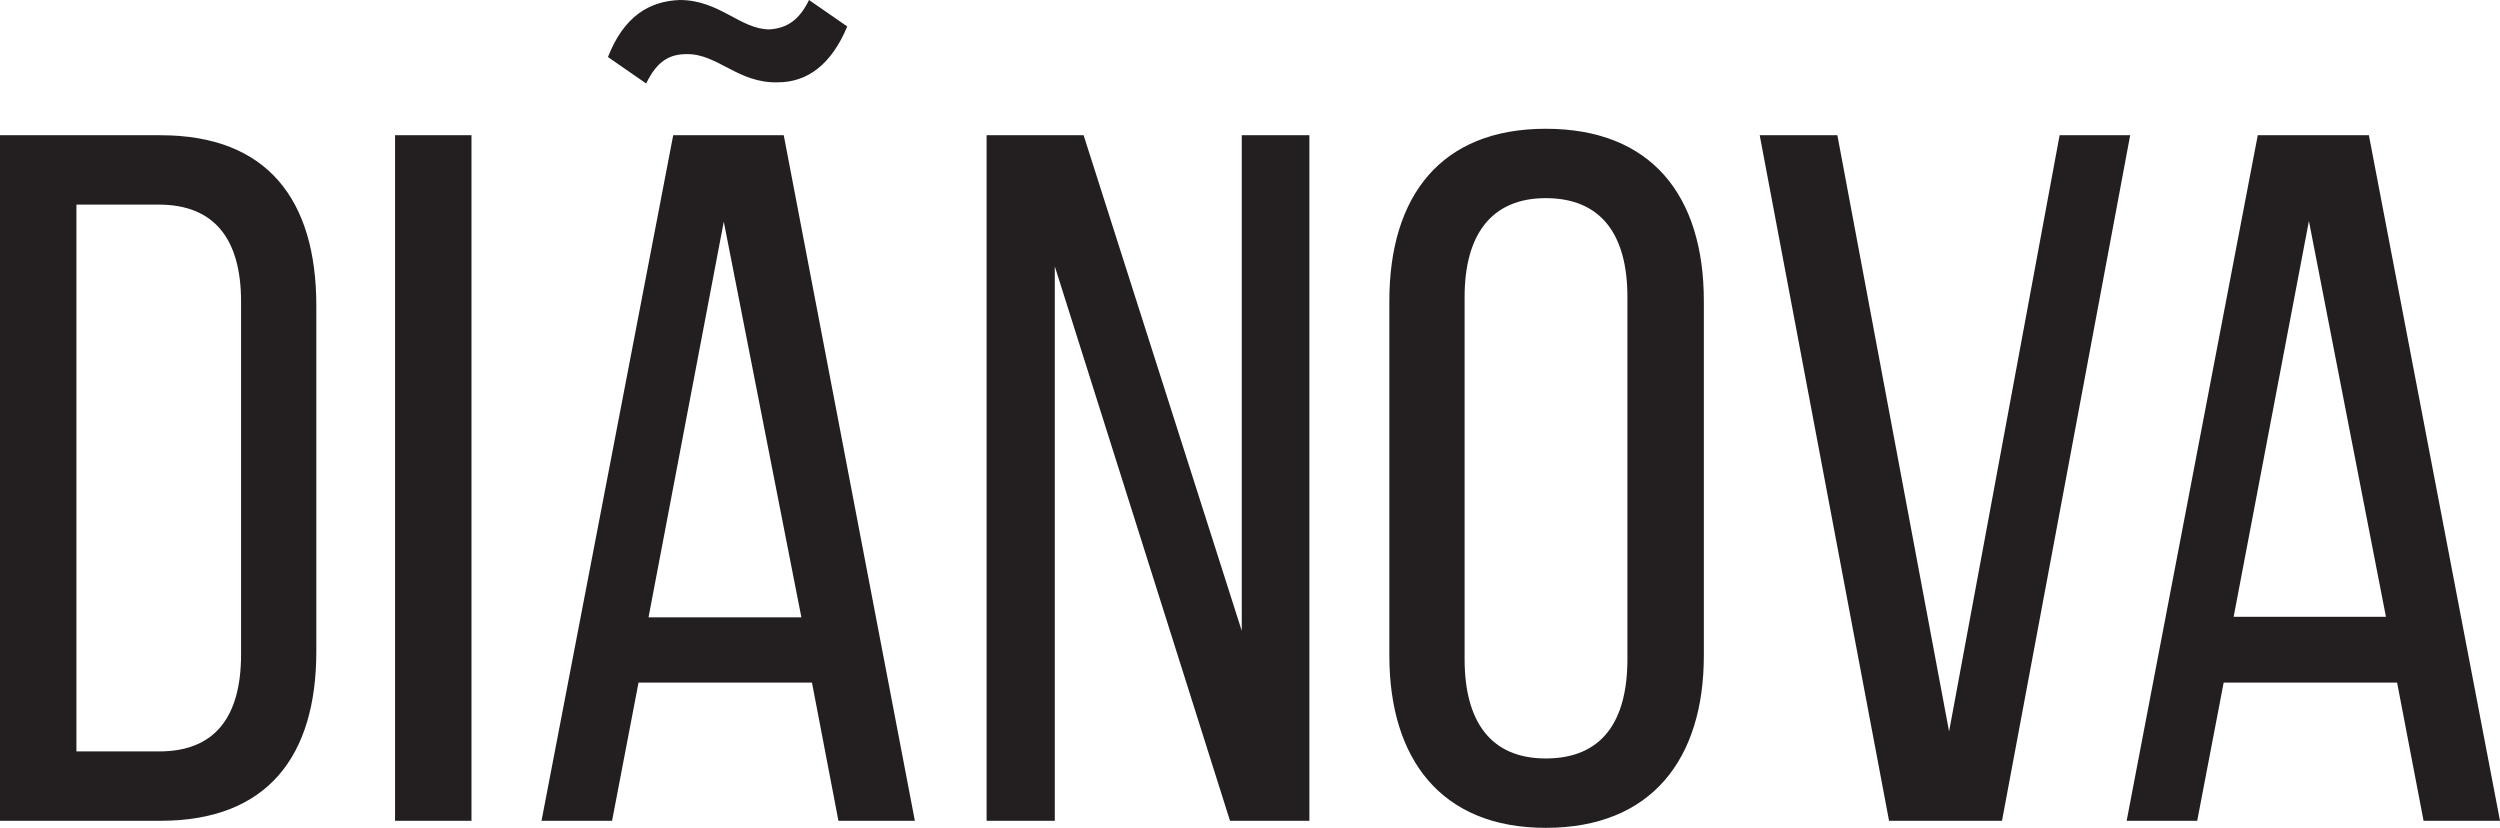 <svg xmlns="http://www.w3.org/2000/svg" xmlns:xlink="http://www.w3.org/1999/xlink" width="425.2" height="140.8" viewBox="0 0 425.2 140.8" fill="none"><desc>			Created with Pixso.	</desc><defs></defs><path id="&amp;lt;Compound Path&amp;gt;" d="M27.3 23C45.5 23 53.8 34 53.8 52L53.8 110.8C53.8 128.6 45.5 139.6 27.3 139.6L0 139.6L0 23L27.3 23ZM27.1 127.8C36.5 127.8 41 122 41 111.3L41 51.3C41 40.7 36.5 34.8 27 34.8L13 34.8L13 127.8L27.1 127.8ZM80.19 23L80.19 139.6L67.19 139.6L67.19 23L80.19 23ZM108.6 116.1L104.1 139.6L92.1 139.6L114.5 23L133.3 23L155.6 139.6L142.6 139.6L138.1 116.1L108.6 116.1ZM130.89 5C133.8 4.79 135.89 3.5 137.6 0L144.1 4.5C141.39 11 137.3 14 132.3 14C125.6 14.2 122.1 9.2 116.9 9.2C113.9 9.2 111.8 10.3 109.9 14.2L103.4 9.7C106.1 2.8 110.4 0.2 115.6 0C122.4 0 125.9 5 130.89 5ZM110.3 105L136.3 105L123.1 37.7L110.3 105ZM179.4 139.6L167.8 139.6L167.8 23L184.3 23L211.2 107.3L211.2 23L222.7 23L222.7 139.6L209.2 139.6L179.4 45.3L179.4 139.6ZM236.3 51.2C236.3 33.3 245.1 21.9 262.9 21.9C280.9 21.9 289.79 33.3 289.79 51.2L289.79 111.5C289.79 129.1 280.9 140.8 262.9 140.8C245.1 140.8 236.3 129.1 236.3 111.5L236.3 51.2ZM249.1 112.1C249.1 122.8 253.6 129 262.9 129C272.4 129 276.79 122.8 276.79 112.1L276.79 50.5C276.79 40 272.4 33.7 262.9 33.7C253.6 33.7 249.1 40 249.1 50.5L249.1 112.1ZM312.5 23L331.5 124.4L350.3 23L362.3 23L340.5 139.6L321.29 139.6L299.29 23L312.5 23ZM378.2 116.1L373.7 139.6L361.7 139.6L384 23L402.9 23L425.2 139.6L412.2 139.6L407.7 116.1L378.2 116.1ZM379.9 104.9L405.8 104.9L392.7 37.59L379.9 104.9Z" fill="#231F20" fill-opacity="1" fill-rule="evenodd"></path></svg>